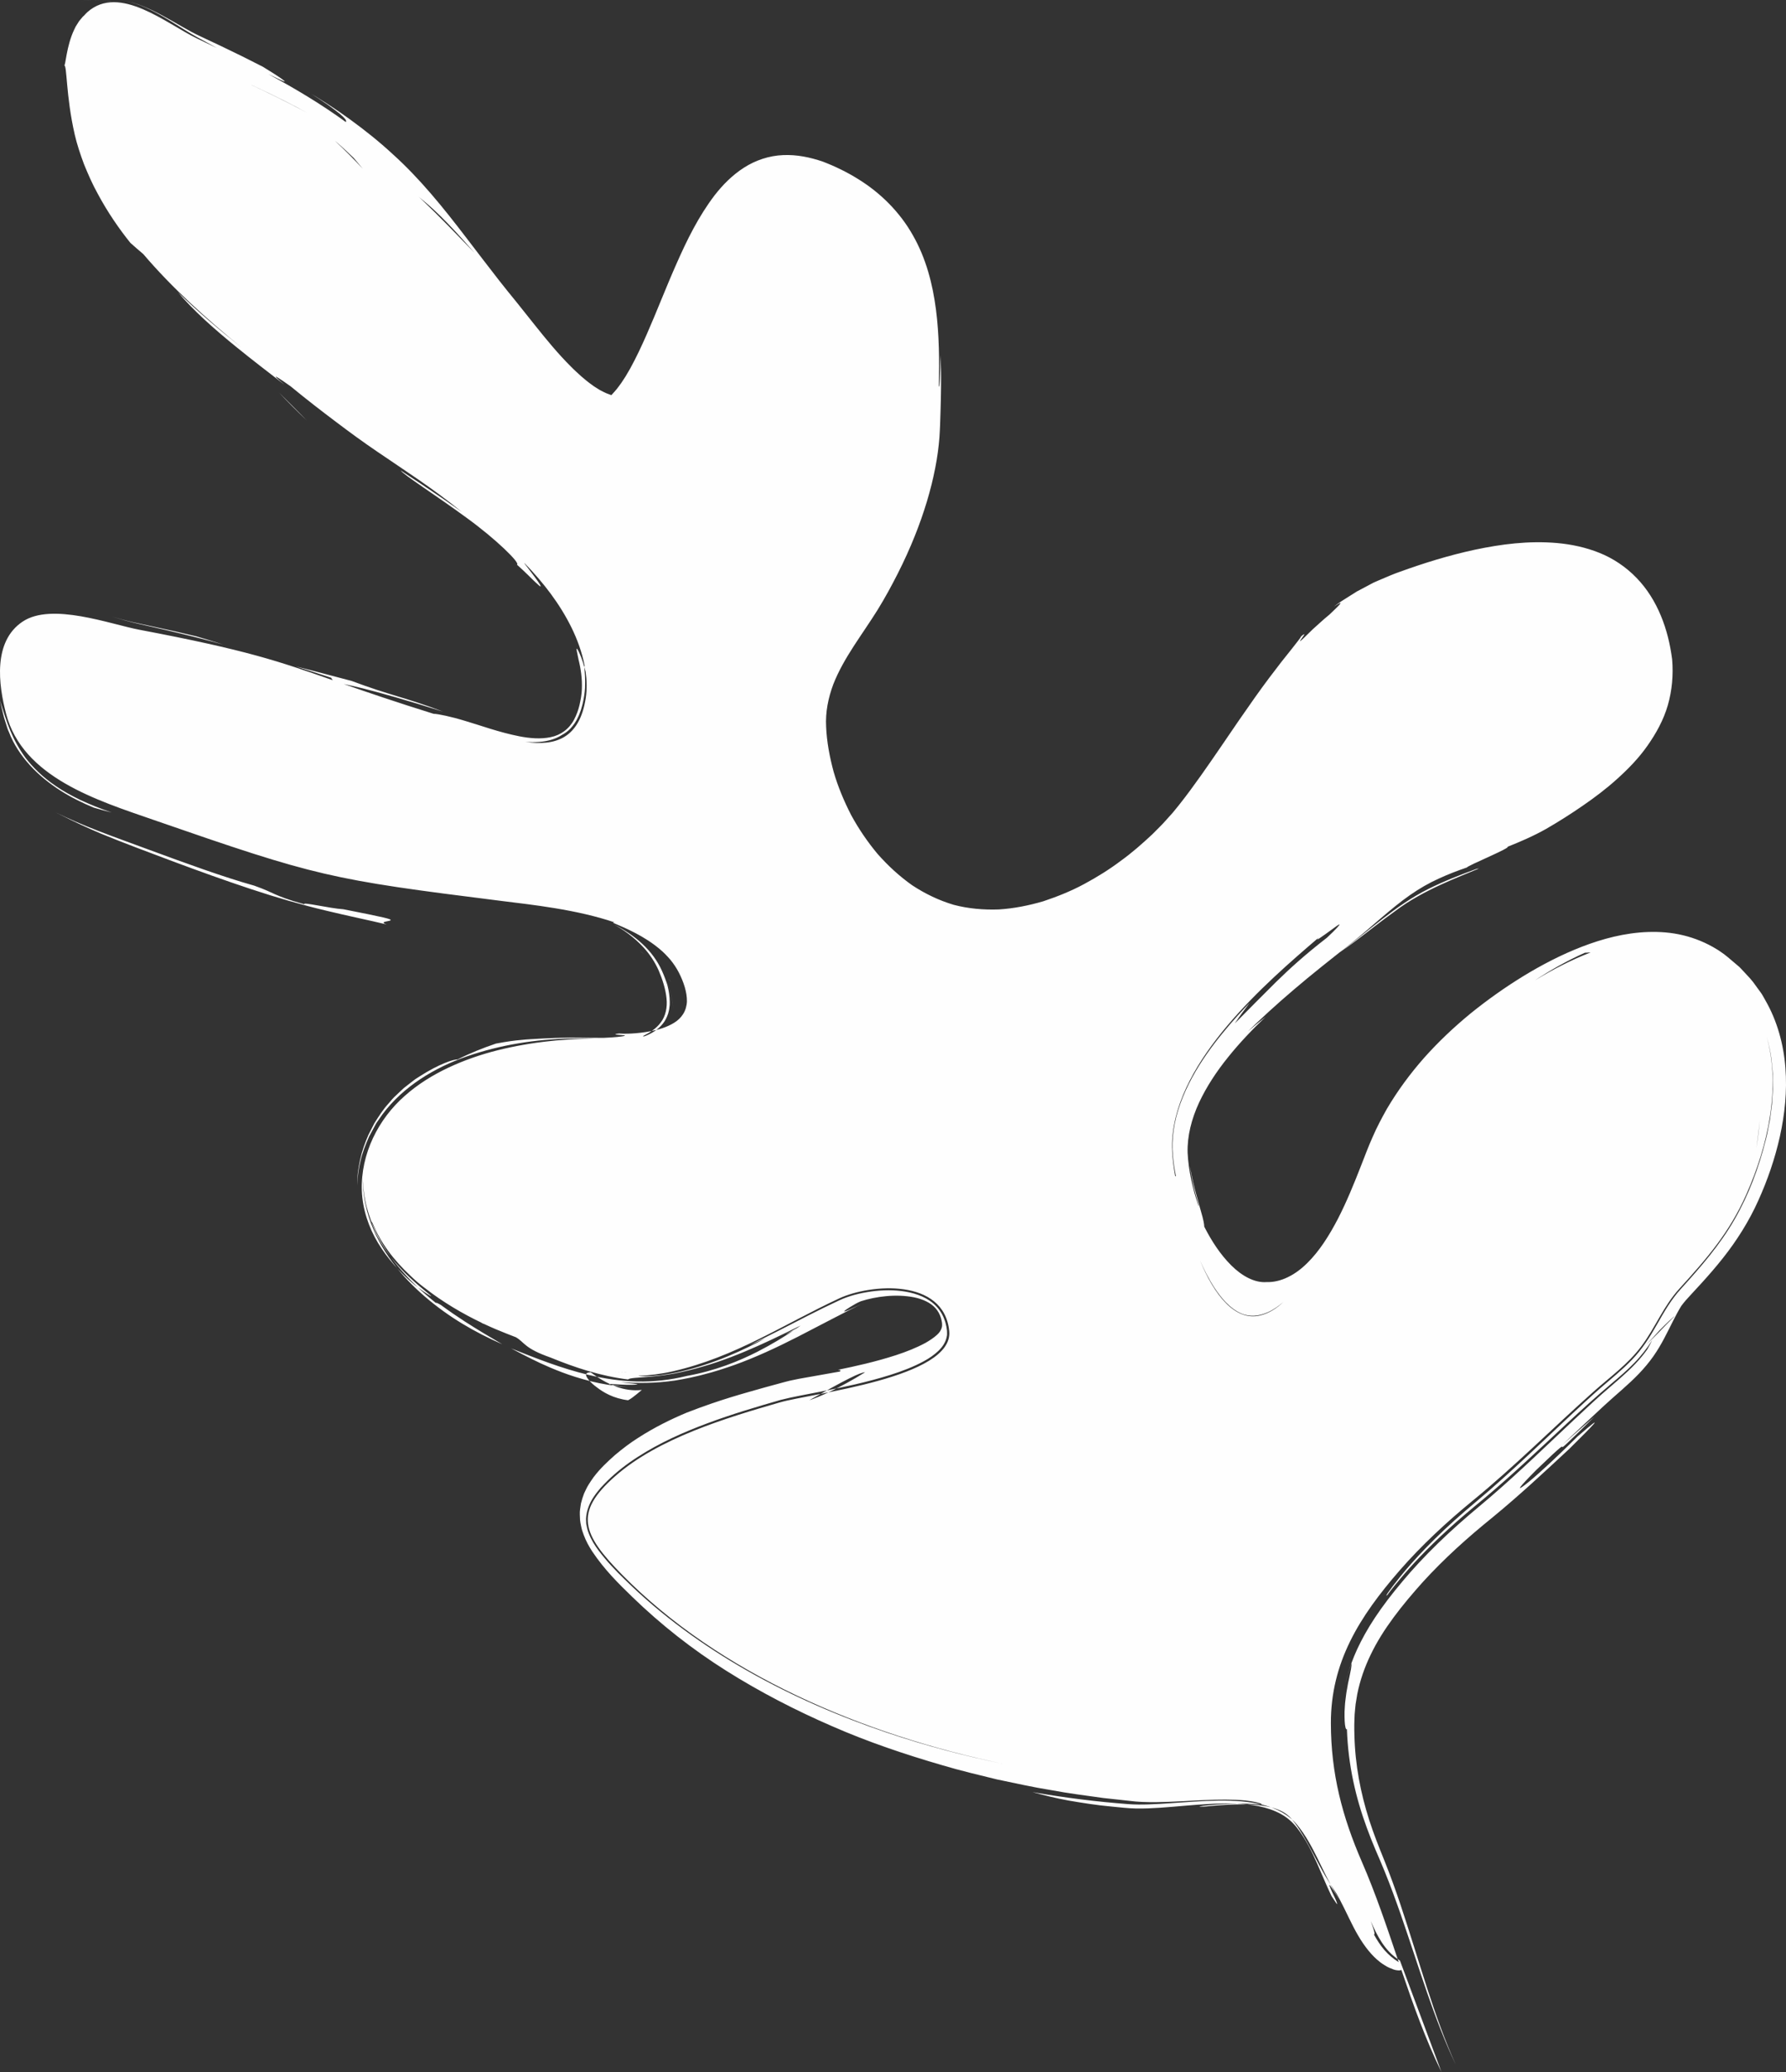 <?xml version="1.0" encoding="UTF-8"?>
<svg width="75px" height="87px" viewBox="0 0 75 87" version="1.1" xmlns="http://www.w3.org/2000/svg" xmlns:xlink="http://www.w3.org/1999/xlink">
    <rect x="0" y="0" width="75" height="87" fill="#333333" stroke="none"/>
    <!-- Generator: Sketch 53.2 (72643) - https://sketchapp.com -->
    <title>Fill 1</title>
    <desc>Created with Sketch.</desc>
    <g id="Page-1" stroke="none" stroke-width="1" fill="none" fill-rule="evenodd">
        <g id="Landing-Page---Desktop" transform="translate(-683, -2595)" fill="#FEFEFE">
            <path d="M701.505,2649.788 C701.387,2649.723 701.262,2649.661 701.326,2649.727 C701.024,2649.485 700.707,2649.214 700.388,2648.902 C700.159,2648.677 699.931,2648.429 699.708,2648.162 C699.488,2647.891 699.275,2647.597 699.08,2647.279 C698.698,2646.64 698.386,2645.887 698.282,2645.078 C698.252,2644.851 698.237,2644.621 698.235,2644.393 C698.229,2644.79 698.265,2645.189 698.349,2645.574 C698.502,2646.308 698.809,2646.981 699.184,2647.568 C699.562,2648.156 700.008,2648.67 700.487,2649.121 C701.447,2650.025 702.522,2650.708 703.645,2651.239 C703.795,2651.307 703.944,2651.376 704.094,2651.444 C703.851,2651.3 703.6,2651.151 703.314,2650.982 C702.836,2650.692 702.263,2650.343 701.505,2649.788 L701.505,2649.788 Z M709.857,2653.787 C709.917,2653.793 709.98,2653.798 710.049,2653.802 C709.983,2653.799 709.922,2653.792 709.857,2653.787 L709.857,2653.787 Z M740.431,2662.011 C740.424,2662.019 740.419,2662.025 740.412,2662.031 C740.414,2662.03 740.42,2662.024 740.431,2662.011 L740.431,2662.011 Z M739.253,2666.711 C739.245,2666.74 739.246,2666.74 739.253,2666.711 L739.253,2666.711 Z M753.189,2650.398 C753.294,2650.293 753.335,2650.253 753.301,2650.275 C753.231,2650.336 753.162,2650.398 753.094,2650.462 C752.954,2650.594 752.819,2650.731 752.68,2650.87 C752.511,2651.061 752.337,2651.254 752.141,2651.444 C752.346,2651.262 752.511,2651.093 752.653,2650.948 C752.896,2650.696 753.074,2650.51 753.189,2650.398 L753.189,2650.398 Z M756.756,2643.218 C756.79,2642.993 756.822,2642.767 756.851,2642.537 C756.87,2642.367 756.887,2642.202 756.901,2642.042 C756.872,2642.312 756.827,2642.708 756.756,2643.218 L756.756,2643.218 Z M756.855,2638.601 C756.837,2638.545 756.82,2638.488 756.801,2638.433 C756.82,2638.488 756.838,2638.545 756.855,2638.601 L756.855,2638.601 Z M749.797,2634.991 C749.716,2634.996 749.634,2634.998 749.553,2635.005 C748.789,2635.347 748.096,2635.743 747.453,2636.166 C748.195,2635.713 748.987,2635.302 749.797,2634.991 L749.797,2634.991 Z M737.462,2671.613 C736.045,2669.918 732.429,2670.906 730.391,2670.753 C729.077,2670.655 727.724,2670.487 726.359,2670.248 C726.808,2670.371 727.313,2670.5 727.866,2670.601 C728.435,2670.698 729.049,2670.799 729.697,2670.856 C730.022,2670.885 730.347,2670.929 730.697,2670.936 C731.041,2670.943 731.387,2670.926 731.733,2670.903 C732.425,2670.855 733.121,2670.779 733.816,2670.744 C734.509,2670.71 735.207,2670.706 735.862,2670.84 C736.188,2670.907 736.501,2671.01 736.78,2671.162 C737.06,2671.315 737.292,2671.521 737.476,2671.761 C737.85,2672.242 738.098,2672.771 738.317,2673.26 C738.534,2673.752 738.72,2674.211 738.916,2674.615 C739.136,2674.949 739.163,2674.999 739.144,2674.909 C739.123,2674.817 739.018,2674.608 738.929,2674.421 C738.846,2674.236 738.793,2674.093 738.855,2674.17 C738.886,2674.208 738.946,2674.301 739.055,2674.467 C739.11,2674.549 739.177,2674.651 739.25,2674.777 C739.21,2674.702 739.168,2674.629 739.124,2674.559 C738.531,2673.616 738.173,2672.464 737.462,2671.613 L737.462,2671.613 Z M725.188,2669.073 C719.239,2667.845 713.195,2665.268 709.12,2661.116 C707.445,2659.409 707.088,2658.519 708.832,2656.984 C710.642,2655.392 713.479,2654.539 715.748,2653.885 C717.088,2653.498 723.057,2652.853 722.861,2650.889 C722.638,2648.647 719.536,2648.915 718.245,2649.516 C715.871,2650.621 713.894,2651.972 711.273,2652.575 C710.77,2652.691 710.281,2652.752 709.802,2652.77 C709.828,2652.781 709.936,2652.786 710.11,2652.786 C710.275,2652.792 710.494,2652.767 710.752,2652.743 C711.009,2652.705 711.306,2652.659 711.617,2652.582 C712.241,2652.437 712.936,2652.208 713.562,2651.948 C714.19,2651.689 714.75,2651.405 715.137,2651.193 C714.914,2651.293 714.688,2651.387 714.463,2651.481 C715.286,2651.097 716.104,2650.663 716.942,2650.236 C717.362,2650.023 717.786,2649.812 718.22,2649.611 C718.645,2649.409 719.114,2649.294 719.589,2649.227 C720.065,2649.163 720.556,2649.154 721.033,2649.235 C721.505,2649.317 721.98,2649.495 722.309,2649.84 C722.473,2650.011 722.597,2650.218 722.673,2650.443 C722.695,2650.499 722.71,2650.557 722.722,2650.615 C722.738,2650.672 722.749,2650.729 722.755,2650.787 C722.764,2650.844 722.773,2650.902 722.77,2650.961 L722.77,2651.048 C722.767,2651.077 722.759,2651.105 722.755,2651.134 C722.711,2651.365 722.569,2651.567 722.4,2651.727 C722.224,2651.893 722.017,2652.035 721.797,2652.154 C721.355,2652.395 720.874,2652.576 720.384,2652.732 C719.892,2652.886 719.39,2653.017 718.881,2653.135 C718.372,2653.251 717.858,2653.356 717.34,2653.457 C716.822,2653.561 716.301,2653.648 715.776,2653.782 C714.752,2654.077 713.724,2654.381 712.713,2654.759 C711.703,2655.134 710.706,2655.578 709.789,2656.169 C709.33,2656.462 708.895,2656.797 708.505,2657.18 C708.407,2657.275 708.315,2657.377 708.22,2657.476 C708.135,2657.585 708.042,2657.686 707.966,2657.802 C707.805,2658.027 707.685,2658.288 707.632,2658.566 C707.625,2658.636 707.609,2658.706 707.609,2658.777 L707.619,2658.989 C707.646,2659.127 707.673,2659.266 707.729,2659.395 C707.829,2659.655 707.977,2659.891 708.141,2660.11 C708.471,2660.547 708.845,2660.942 709.236,2661.318 C710.783,2662.843 712.559,2664.119 714.428,2665.178 C716.299,2666.237 718.266,2667.081 720.251,2667.752 C721.892,2668.305 723.546,2668.741 725.188,2669.073 L725.188,2669.073 Z M709.737,2653.54 C709.81,2653.483 709.882,2653.424 709.953,2653.362 C709.216,2653.445 708.505,2653.147 707.803,2652.619 C707.665,2652.631 707.575,2652.657 707.622,2652.783 C707.661,2652.876 707.789,2653.053 708.064,2653.252 C708.337,2653.464 708.758,2653.718 709.376,2653.795 C709.498,2653.731 709.618,2653.638 709.737,2653.54 L709.737,2653.54 Z M710.064,2638.511 C710.081,2638.504 710.099,2638.499 710.116,2638.492 C710.383,2638.383 710.641,2638.227 710.832,2637.985 C710.932,2637.867 711.003,2637.719 711.056,2637.564 C711.074,2637.483 711.103,2637.404 711.108,2637.318 L711.124,2637.191 C711.126,2637.149 711.124,2637.105 711.125,2637.062 C711.124,2636.837 711.087,2636.612 711.032,2636.389 C710.976,2636.198 710.9,2635.992 710.801,2635.771 C710.409,2634.895 709.67,2634.271 708.781,2633.816 C709.149,2634.023 709.615,2634.332 710.039,2634.798 C710.281,2635.066 710.501,2635.388 710.661,2635.752 C710.817,2636.12 710.949,2636.52 710.989,2636.911 C711.033,2637.295 710.95,2637.672 710.746,2637.934 C710.554,2638.198 710.268,2638.365 710.013,2638.498 C709.992,2638.517 710.014,2638.522 710.064,2638.511 L710.064,2638.511 Z M697.062,2600.91 C697.461,2601.282 697.851,2601.674 698.234,2602.085 C698.115,2601.941 697.991,2601.792 697.856,2601.635 C697.442,2601.238 697.193,2601.017 697.062,2600.91 L697.062,2600.91 Z M700.578,2603.26 C700.619,2603.298 700.661,2603.334 700.702,2603.372 C701.472,2604.104 702.193,2604.86 702.922,2605.61 C701.711,2604.223 701.129,2603.701 700.578,2603.26 L700.578,2603.26 Z M745.109,2631.465 C745.078,2631.469 745.043,2631.475 745.008,2631.481 C744.322,2631.733 743.639,2631.997 742.983,2632.325 C741.579,2633.026 740.497,2634.084 739.25,2634.991 C739.412,2634.884 739.676,2634.7 739.999,2634.455 C740.44,2634.125 740.987,2633.684 741.587,2633.256 C742.766,2632.358 744.332,2631.801 745.109,2631.465 L745.109,2631.465 Z M739.249,2633.817 C739.234,2633.802 739.074,2633.921 738.888,2634.058 C738.558,2634.298 738.156,2634.59 738.383,2634.362 C736.13,2636.292 732.438,2639.482 732.226,2642.851 C732.2,2643.262 732.244,2643.791 732.347,2644.367 C732.361,2644.39 732.373,2644.399 732.381,2644.388 C732.329,2644.135 732.281,2643.84 732.254,2643.513 C732.224,2643.186 732.232,2642.828 732.285,2642.457 C732.386,2641.712 732.684,2640.939 733.063,2640.242 C733.443,2639.542 733.905,2638.912 734.339,2638.382 C734.772,2637.85 735.181,2637.417 735.476,2637.106 C735.262,2637.391 735.051,2637.678 734.852,2637.974 C735.51,2637.312 736.023,2636.787 736.591,2636.227 C737.161,2635.669 737.794,2635.092 738.723,2634.372 C739.137,2633.986 739.263,2633.831 739.249,2633.817 L739.249,2633.817 Z M733.391,2647.918 C733.988,2649.371 734.862,2650.492 735.924,2650.231 C736.285,2650.143 736.611,2649.939 736.906,2649.655 C736.885,2649.673 736.864,2649.691 736.839,2649.713 C736.717,2649.812 736.543,2649.957 736.274,2650.085 C736.007,2650.203 735.63,2650.334 735.169,2650.17 C734.896,2650.062 734.668,2649.878 734.476,2649.683 C734.285,2649.486 734.13,2649.27 733.994,2649.065 C733.729,2648.651 733.542,2648.264 733.391,2647.918 L733.391,2647.918 Z M757.743,2642.72 C757.535,2643.653 757.224,2644.551 756.837,2645.408 C756.447,2646.278 755.932,2647.093 755.353,2647.823 C755.064,2648.189 754.762,2648.536 754.457,2648.872 L753.999,2649.37 C753.918,2649.456 753.855,2649.525 753.79,2649.6 C753.725,2649.676 753.663,2649.754 753.602,2649.835 C753.347,2650.251 753.146,2650.705 752.885,2651.196 C752.755,2651.44 752.609,2651.694 752.431,2651.947 C752.252,2652.202 752.047,2652.446 751.825,2652.678 C751.38,2653.143 750.872,2653.551 750.377,2654.007 C749.86,2654.484 749.29,2655.021 748.635,2655.638 C749.077,2655.248 749.516,2654.861 749.958,2654.48 C749.31,2655.115 748.975,2655.447 748.799,2655.609 C748.623,2655.773 748.608,2655.771 748.605,2655.755 C748.595,2655.724 748.639,2655.639 747.51,2656.725 C746.758,2657.481 746.667,2657.631 747.042,2657.346 C747.415,2657.062 748.23,2656.323 749.244,2655.318 C750.587,2654.153 749.816,2654.93 748.906,2655.83 C747.862,2656.8 746.81,2657.782 745.695,2658.698 L745.291,2659.029 L744.904,2659.355 C744.649,2659.574 744.398,2659.796 744.153,2660.021 C743.662,2660.473 743.194,2660.939 742.755,2661.42 C741.878,2662.398 741.07,2663.409 740.559,2664.479 C740.3,2665.014 740.11,2665.564 739.997,2666.128 C739.971,2666.269 739.95,2666.412 739.927,2666.553 C739.914,2666.697 739.895,2666.84 739.886,2666.983 C739.882,2667.13 739.872,2667.268 739.871,2667.421 C739.872,2667.574 739.87,2667.727 739.877,2667.879 C739.907,2669.099 740.133,2670.283 740.501,2671.431 C740.595,2671.718 740.694,2672.004 740.803,2672.286 C740.909,2672.57 741.025,2672.842 741.148,2673.155 C741.389,2673.76 741.607,2674.364 741.807,2674.962 C742.607,2677.354 743.209,2679.656 744.136,2681.7 C743.206,2679.744 742.614,2677.668 741.809,2675.35 C741.605,2674.77 741.39,2674.175 741.141,2673.565 C741.019,2673.265 740.878,2672.939 740.755,2672.653 C740.63,2672.357 740.509,2672.056 740.397,2671.746 C739.942,2670.51 739.614,2669.143 739.561,2667.604 C739.516,2667.642 739.481,2667.501 739.468,2667.274 C739.464,2667.162 739.458,2667.025 739.462,2666.877 C739.473,2666.729 739.475,2666.566 739.497,2666.401 C739.519,2666.237 739.535,2666.068 739.569,2665.907 C739.583,2665.827 739.597,2665.747 739.61,2665.67 C739.627,2665.594 739.643,2665.52 739.658,2665.45 C739.687,2665.308 739.713,2665.182 739.733,2665.079 C739.752,2664.976 739.757,2664.894 739.75,2664.843 C739.687,2665.031 739.632,2665.184 739.598,2665.308 C739.564,2665.432 739.539,2665.524 739.523,2665.585 C739.514,2665.62 739.508,2665.644 739.503,2665.66 C739.506,2665.648 739.51,2665.632 739.515,2665.61 C739.571,2665.41 739.711,2664.781 740.141,2663.943 C740.353,2663.524 740.636,2663.054 740.99,2662.558 C741.342,2662.063 741.767,2661.539 742.235,2661.004 C742.705,2660.473 743.232,2659.937 743.797,2659.41 C744.08,2659.147 744.373,2658.886 744.673,2658.628 C744.978,2658.37 745.286,2658.109 745.594,2657.849 C746.829,2656.785 747.997,2655.647 749.079,2654.632 C749.622,2654.124 750.135,2653.641 750.63,2653.222 C751.128,2652.797 751.601,2652.382 751.956,2651.944 C752.036,2651.847 752.109,2651.751 752.177,2651.656 C752.25,2651.529 752.318,2651.402 752.381,2651.274 C752.165,2651.61 751.912,2651.94 751.627,2652.229 C751.324,2652.543 750.994,2652.822 750.671,2653.094 C749.39,2654.176 748.184,2655.362 747.02,2656.422 C746.439,2656.955 745.87,2657.46 745.32,2657.922 C744.765,2658.381 744.26,2658.802 743.81,2659.217 C742.909,2660.037 742.239,2660.767 741.821,2661.268 C741.453,2661.703 741.267,2661.953 741.28,2661.947 C741.106,2662.128 741.291,2661.83 741.807,2661.193 C742.337,2660.533 743.254,2659.54 744.538,2658.435 C744.857,2658.16 745.204,2657.876 745.556,2657.568 C745.907,2657.261 746.269,2656.937 746.638,2656.597 C747.378,2655.919 748.149,2655.178 748.963,2654.418 C749.37,2654.039 749.787,2653.651 750.22,2653.272 C750.655,2652.895 751.117,2652.527 751.533,2652.092 C751.954,2651.661 752.284,2651.141 752.581,2650.614 C752.88,2650.088 753.181,2649.558 753.592,2649.112 C754.411,2648.208 755.227,2647.271 755.836,2646.208 C756.446,2645.148 756.864,2644.003 757.149,2642.864 C757.188,2642.722 757.219,2642.579 757.245,2642.435 C757.272,2642.292 757.3,2642.149 757.328,2642.007 C757.346,2641.864 757.365,2641.721 757.384,2641.578 L757.412,2641.365 L757.426,2641.152 C757.435,2641.01 757.444,2640.869 757.452,2640.728 C757.455,2640.588 757.45,2640.447 757.449,2640.308 C757.456,2640.029 757.413,2639.755 757.391,2639.484 C757.348,2639.149 757.276,2638.826 757.183,2638.514 C757.791,2640.639 757.248,2643.098 756.333,2645.155 C755.621,2646.756 754.685,2647.835 753.531,2649.101 C752.837,2649.862 752.528,2650.725 751.924,2651.53 C751.356,2652.288 750.629,2652.8 749.925,2653.427 C748.194,2654.97 746.624,2656.555 744.839,2658.015 C743.765,2658.894 742.691,2659.889 741.776,2660.94 C740.079,2662.89 738.884,2664.8 738.888,2667.355 C738.891,2669.474 739.366,2671.281 740.195,2673.188 C740.767,2674.503 741.229,2675.881 741.694,2677.258 C741.158,2676.894 740.833,2676.3 740.564,2675.661 C740.751,2676.181 740.74,2676.249 740.69,2676.218 C740.818,2676.446 740.957,2676.672 741.132,2676.875 C741.305,2677.074 741.508,2677.25 741.738,2677.387 C741.723,2677.344 741.708,2677.301 741.694,2677.258 C741.726,2677.28 741.756,2677.304 741.789,2677.323 L743.532,2682 C742.861,2680.63 742.345,2679.176 741.848,2677.714 C741.811,2677.737 741.745,2677.742 741.644,2677.726 C741.577,2677.72 741.469,2677.68 741.342,2677.624 C741.276,2677.598 741.213,2677.558 741.143,2677.515 C741.073,2677.471 740.995,2677.423 740.925,2677.362 C740.623,2677.126 740.314,2676.751 740.039,2676.281 C739.763,2675.817 739.52,2675.243 739.233,2674.703 C739.161,2674.568 739.085,2674.44 739.005,2674.326 C738.953,2674.246 738.9,2674.165 738.846,2674.082 C738.789,2673.993 738.732,2673.9 738.677,2673.808 C738.458,2673.436 738.257,2673.046 738.052,2672.661 C737.847,2672.277 737.635,2671.898 737.394,2671.572 C737.333,2671.491 737.271,2671.413 737.207,2671.341 C737.148,2671.279 737.11,2671.24 737.051,2671.196 C736.942,2671.111 736.811,2671.036 736.646,2670.973 C736.318,2670.845 735.859,2670.774 735.328,2670.763 C734.795,2670.752 734.195,2670.795 733.539,2670.859 C732.93,2670.872 734.147,2670.738 735.034,2670.732 C735.482,2670.725 735.839,2670.765 735.948,2670.759 C736.001,2670.759 735.997,2670.742 735.902,2670.713 C735.806,2670.684 735.622,2670.636 735.294,2670.599 C734.77,2670.551 734.185,2670.558 733.562,2670.584 C732.937,2670.609 732.276,2670.661 731.546,2670.67 C731.364,2670.672 731.176,2670.67 730.979,2670.661 C730.884,2670.658 730.78,2670.648 730.68,2670.642 L730.414,2670.613 C730.06,2670.574 729.702,2670.535 729.339,2670.496 C728.618,2670.394 727.878,2670.304 727.133,2670.163 C726.384,2670.044 725.631,2669.874 724.865,2669.715 C724.105,2669.528 723.332,2669.348 722.562,2669.117 C721.021,2668.669 719.461,2668.147 717.939,2667.479 C716.416,2666.819 714.92,2666.048 713.499,2665.153 C712.077,2664.258 710.748,2663.212 709.555,2662.055 C708.955,2661.473 708.387,2660.916 707.862,2660.131 C707.734,2659.931 707.61,2659.712 707.514,2659.454 L707.445,2659.257 C707.423,2659.191 707.411,2659.113 707.395,2659.042 C707.382,2658.968 707.364,2658.898 707.359,2658.821 C707.354,2658.743 707.351,2658.666 707.349,2658.588 C707.345,2658.511 707.351,2658.434 707.362,2658.357 C707.372,2658.281 707.383,2658.204 707.396,2658.129 C707.431,2657.985 707.475,2657.841 707.527,2657.709 C707.586,2657.588 707.642,2657.456 707.71,2657.349 C707.778,2657.244 707.845,2657.133 707.917,2657.038 C708.206,2656.652 708.515,2656.373 708.824,2656.096 C709.143,2655.828 709.469,2655.579 709.806,2655.368 C710.476,2654.936 711.163,2654.596 711.843,2654.312 C713.305,2653.745 714.242,2653.507 715.133,2653.251 C715.356,2653.19 715.576,2653.13 715.802,2653.069 C715.858,2653.053 715.915,2653.038 715.972,2653.023 C716.037,2653.006 716.102,2652.99 716.168,2652.973 C716.296,2652.945 716.422,2652.919 716.55,2652.894 C717.047,2652.806 717.598,2652.708 718.268,2652.589 C718.312,2652.554 718.311,2652.52 718.18,2652.518 C718.922,2652.366 719.774,2652.178 720.632,2651.899 C721.059,2651.759 721.486,2651.591 721.864,2651.386 C722.049,2651.281 722.219,2651.166 722.348,2651.048 C722.445,2650.96 722.518,2650.861 722.549,2650.738 C722.564,2650.678 722.566,2650.615 722.559,2650.554 C722.552,2650.493 722.539,2650.436 722.515,2650.345 C722.466,2650.185 722.392,2650.051 722.291,2649.936 C722.094,2649.707 721.761,2649.548 721.382,2649.472 C720.62,2649.322 719.77,2649.438 719.149,2649.638 C719.062,2649.674 718.984,2649.713 718.917,2649.751 C718.837,2649.795 718.758,2649.843 718.693,2649.883 C718.562,2649.963 718.473,2650.026 718.453,2650.054 C718.433,2650.081 718.482,2650.07 718.627,2650.009 C718.7,2649.978 718.796,2649.934 718.92,2649.875 C719.031,2649.823 719.144,2649.774 719.315,2649.715 C719.199,2649.755 719.088,2649.799 718.991,2649.847 C718.869,2649.908 718.748,2649.968 718.629,2650.028 C718.383,2650.155 718.141,2650.279 717.903,2650.402 C717.421,2650.652 716.955,2650.894 716.506,2651.127 C715.594,2651.594 714.706,2652.002 713.842,2652.313 C713.408,2652.465 712.986,2652.603 712.569,2652.707 C712.363,2652.766 712.155,2652.807 711.954,2652.854 C711.751,2652.899 711.541,2652.93 711.341,2652.967 C710.529,2653.086 709.766,2653.084 709.067,2653.036 C709.366,2653.083 709.558,2653.088 709.663,2653.107 C709.768,2653.121 709.79,2653.13 709.755,2653.136 C709.688,2653.145 709.395,2653.155 709.121,2653.139 C708.984,2653.131 708.85,2653.123 708.75,2653.118 C708.651,2653.109 708.583,2653.105 708.578,2653.111 C708.574,2653.117 708.63,2653.134 708.779,2653.163 C708.902,2653.179 709.085,2653.214 709.349,2653.238 C708.765,2653.197 708.259,2653.108 707.827,2653.002 C707.348,2652.881 706.946,2652.752 706.602,2652.621 C705.913,2652.36 705.434,2652.119 704.988,2651.89 C704.811,2651.798 704.639,2651.708 704.463,2651.616 C705.51,2652.037 706.571,2652.454 707.715,2652.73 C708.374,2652.887 709.059,2652.991 709.755,2653.006 C710.451,2653.021 711.154,2652.944 711.835,2652.775 C713.026,2652.561 714.027,2652.156 714.813,2651.754 C715.426,2651.44 715.92,2651.134 716.31,2650.872 C716.167,2650.942 716.061,2650.993 716.019,2651.011 C715.946,2651.043 716.062,2650.98 716.473,2650.761 C716.525,2650.726 716.575,2650.691 716.623,2650.657 C715.769,2651.071 714.108,2651.928 712.516,2652.378 C712.121,2652.497 711.735,2652.588 711.368,2652.662 C711.187,2652.7 711.009,2652.718 710.844,2652.747 C710.679,2652.772 710.521,2652.781 710.377,2652.799 C709.8,2652.85 709.418,2652.854 709.379,2652.922 C708.226,2652.781 707.142,2652.421 706.114,2651.999 C705.013,2651.614 705.038,2651.368 704.665,2651.149 C704.539,2651.1 704.413,2651.051 704.287,2651.002 C703.978,2650.882 703.662,2650.748 703.345,2650.599 C703.301,2650.582 703.255,2650.563 703.205,2650.543 C703.225,2650.549 703.239,2650.552 703.254,2650.555 C702.425,2650.161 701.592,2649.67 700.852,2649.09 C700.638,2648.934 700.43,2648.756 700.232,2648.562 C699.539,2647.916 698.976,2647.18 698.647,2646.36 C698.631,2646.336 698.614,2646.311 698.598,2646.289 C698.612,2646.366 698.746,2646.78 699.043,2647.249 C699.187,2647.485 699.372,2647.731 699.568,2647.97 C699.769,2648.204 699.982,2648.433 700.191,2648.627 C700.604,2649.019 700.977,2649.299 701.077,2649.391 C701.127,2649.438 701.11,2649.436 701.002,2649.369 C700.894,2649.302 700.694,2649.172 700.395,2648.937 C699.8,2648.434 699.273,2647.85 698.872,2647.186 C698.473,2646.522 698.225,2645.762 698.193,2644.992 C698.145,2643.444 698.891,2641.985 699.995,2641.016 C700.546,2640.525 701.175,2640.137 701.835,2639.826 C702.497,2639.516 703.19,2639.276 703.901,2639.098 C704.611,2638.921 705.338,2638.795 706.074,2638.716 C706.257,2638.695 706.442,2638.677 706.628,2638.666 C706.813,2638.652 706.999,2638.638 707.185,2638.632 C707.442,2638.623 707.698,2638.615 707.954,2638.605 C707.639,2638.604 707.324,2638.602 707.01,2638.604 C705.487,2638.635 704.002,2638.871 702.617,2639.352 C701.925,2639.591 701.262,2639.907 700.655,2640.308 C700.049,2640.709 699.499,2641.202 699.063,2641.787 L698.906,2642.011 C698.854,2642.086 698.798,2642.158 698.758,2642.241 C698.672,2642.401 698.583,2642.561 698.499,2642.722 C698.355,2643.054 698.217,2643.391 698.138,2643.748 C698.055,2644.083 698.01,2644.43 698.004,2644.778 C698.002,2644.607 698.008,2644.437 698.025,2644.269 C698.071,2643.884 698.152,2643.509 698.273,2643.158 C698.332,2642.982 698.402,2642.814 698.473,2642.648 C698.556,2642.486 698.637,2642.327 698.718,2642.169 C698.904,2641.871 699.089,2641.582 699.308,2641.343 C699.413,2641.218 699.515,2641.096 699.63,2640.994 C699.742,2640.889 699.849,2640.784 699.957,2640.687 C700.071,2640.598 700.182,2640.511 700.288,2640.428 C700.342,2640.387 700.393,2640.345 700.446,2640.308 C700.501,2640.273 700.554,2640.239 700.607,2640.205 C701.445,2639.664 702.077,2639.468 702.211,2639.487 C702.729,2639.224 703.271,2639.006 703.825,2638.819 C704.293,2638.731 704.616,2638.688 704.887,2638.666 C705.157,2638.635 705.374,2638.632 705.629,2638.614 C705.756,2638.603 705.894,2638.602 706.052,2638.595 C706.211,2638.587 706.39,2638.577 706.602,2638.576 C707.028,2638.555 707.584,2638.581 708.352,2638.578 C708.854,2638.557 709.096,2638.523 709.193,2638.504 C709.289,2638.483 709.239,2638.474 709.15,2638.466 C708.972,2638.449 708.638,2638.437 708.999,2638.396 C709.207,2638.411 709.702,2638.416 710.332,2638.298 C710.644,2638.236 710.994,2638.138 711.304,2637.948 C711.459,2637.854 711.588,2637.734 711.687,2637.578 C711.785,2637.424 711.839,2637.238 711.846,2637.045 C711.851,2636.654 711.706,2636.225 711.507,2635.836 C711.409,2635.645 711.288,2635.466 711.153,2635.3 C711.013,2635.138 710.866,2634.983 710.703,2634.85 C710.055,2634.305 709.312,2633.987 708.75,2633.748 C708.743,2633.729 708.771,2633.725 708.827,2633.736 C707.219,2633.186 705.335,2632.989 704.049,2632.828 C696.825,2631.922 696.331,2631.812 689.448,2629.426 C687.087,2628.607 683.955,2627.644 683.256,2624.972 C682.937,2623.753 682.694,2621.936 683.952,2621.099 C685.177,2620.285 687.616,2621.208 688.861,2621.444 C693.365,2622.297 694.681,2622.758 696.972,2623.56 L696.902,2623.456 C696.41,2623.295 695.916,2623.136 695.421,2622.982 C696.206,2623.175 696.986,2623.389 697.767,2623.592 C699.409,2624.209 700.005,2624.273 701.619,2624.885 C700.04,2624.388 698.964,2624.086 698.245,2623.906 C697.896,2623.819 697.632,2623.762 697.436,2623.722 C698.423,2624.067 699.615,2624.476 701.288,2624.997 C701.261,2624.987 701.235,2624.978 701.208,2624.968 C701.433,2624.986 701.912,2625.08 702.544,2625.273 C703.174,2625.458 703.95,2625.747 704.812,2625.917 C705.24,2625.999 705.697,2626.042 706.121,2625.953 C706.547,2625.869 706.903,2625.605 707.107,2625.217 C707.208,2625.024 707.287,2624.815 707.337,2624.596 C707.387,2624.376 707.427,2624.156 707.434,2623.94 C707.453,2623.504 707.392,2623.077 707.293,2622.688 C707.22,2622.332 707.193,2622.219 707.226,2622.238 C707.256,2622.257 707.332,2622.413 707.407,2622.604 C707.459,2622.734 707.504,2622.882 707.54,2623.011 C707.54,2623.02 707.54,2623.029 707.541,2623.04 C707.549,2623.177 707.586,2623.496 707.567,2623.884 C707.556,2624.078 707.527,2624.287 707.478,2624.498 C707.458,2624.605 707.421,2624.707 707.394,2624.812 C707.354,2624.912 707.325,2625.016 707.276,2625.107 C707.193,2625.299 707.074,2625.459 706.958,2625.586 C706.84,2625.713 706.713,2625.796 706.611,2625.851 C706.304,2626.05 705.976,2626.126 705.648,2626.152 C705.458,2626.167 705.263,2626.164 705.058,2626.148 C706.295,2626.335 707.34,2626.03 707.6,2624.294 C707.653,2623.938 707.645,2623.57 707.593,2623.204 C707.579,2623.15 707.561,2623.084 707.54,2623.011 C707.54,2622.973 707.545,2622.959 707.555,2622.973 C707.447,2622.4 707.239,2621.84 706.997,2621.347 C706.51,2620.357 705.822,2619.462 705.018,2618.637 C705.016,2618.663 705.164,2618.833 705.314,2619.038 C705.506,2619.296 705.723,2619.581 705.701,2619.62 C705.691,2619.639 705.636,2619.585 705.481,2619.444 C705.325,2619.303 705.096,2619.054 704.708,2618.709 C704.873,2618.662 703.824,2617.628 702.569,2616.724 C701.326,2615.81 699.954,2614.944 699.826,2614.754 C700.691,2615.324 701.556,2615.892 702.396,2616.497 C701.133,2615.47 699.982,2614.746 698.838,2613.962 C698.264,2613.572 697.694,2613.158 697.1,2612.707 C696.504,2612.258 695.875,2611.775 695.199,2611.217 C694.354,2610.62 694.485,2610.77 694.943,2611.151 C694.247,2610.614 693.581,2610.104 692.968,2609.606 C691.968,2608.796 691.105,2608.022 690.474,2607.271 C691.294,2608.071 692.207,2608.848 693.15,2609.595 C691.68,2608.4 690.227,2607.09 689.017,2605.668 C688.835,2605.515 688.654,2605.359 688.476,2605.198 C688.027,2604.643 687.527,2603.927 687.102,2603.131 C686.883,2602.737 686.699,2602.316 686.529,2601.899 C686.371,2601.476 686.231,2601.056 686.137,2600.646 C685.761,2599.007 685.819,2597.695 685.694,2597.75 C685.754,2597.789 685.783,2596.941 686.114,2596.248 C686.135,2596.205 686.155,2596.163 686.175,2596.121 C686.2,2596.081 686.224,2596.042 686.248,2596.004 C686.272,2595.965 686.296,2595.928 686.319,2595.891 C686.347,2595.858 686.374,2595.825 686.4,2595.793 C686.427,2595.761 686.453,2595.731 686.477,2595.701 C686.495,2595.682 686.515,2595.666 686.534,2595.65 C686.578,2595.601 686.622,2595.551 686.671,2595.508 C688.02,2594.314 690.009,2596.013 691.273,2596.615 C691.555,2596.75 691.832,2596.883 692.107,2597.016 C691.929,2596.916 691.743,2596.813 691.543,2596.704 C691.212,2596.533 690.871,2596.329 690.483,2596.082 C690.093,2595.841 689.658,2595.562 689.117,2595.318 C688.856,2595.202 688.568,2595.095 688.246,2595.033 C688.494,2595.079 688.735,2595.154 688.968,2595.247 C689.55,2595.478 690.089,2595.801 690.63,2596.11 C690.901,2596.266 691.168,2596.414 691.452,2596.543 C691.737,2596.677 692.024,2596.813 692.311,2596.948 C692.886,2597.221 693.461,2597.506 694.034,2597.801 C694.765,2598.246 694.974,2598.407 694.955,2598.422 C694.937,2598.437 694.688,2598.31 694.48,2598.213 C694.402,2598.176 694.33,2598.142 694.28,2598.12 C695.424,2598.734 696.503,2599.384 697.525,2600.126 C697.529,2600.115 697.533,2600.104 697.534,2600.091 C697.537,2600.049 697.503,2599.979 697.278,2599.786 C697.163,2599.692 697.001,2599.568 696.771,2599.402 C696.536,2599.243 696.238,2599.036 695.84,2598.799 C696.477,2599.178 697.109,2599.582 697.718,2600.028 C698.328,2600.473 698.925,2600.947 699.487,2601.468 C700.629,2602.495 701.61,2603.714 702.552,2604.945 C703.026,2605.562 703.495,2606.184 703.976,2606.797 C704.217,2607.105 704.461,2607.404 704.711,2607.711 C704.956,2608.019 705.202,2608.327 705.449,2608.637 C705.939,2609.25 706.436,2609.859 706.988,2610.406 C707.123,2610.545 707.268,2610.672 707.41,2610.803 L707.631,2610.988 C707.701,2611.05 707.79,2611.107 707.846,2611.151 C707.909,2611.2 707.976,2611.245 708.044,2611.286 C708.113,2611.328 708.178,2611.375 708.251,2611.408 C708.324,2611.443 708.392,2611.485 708.467,2611.514 L708.579,2611.556 L708.635,2611.577 C708.653,2611.581 708.675,2611.603 708.686,2611.578 C708.757,2611.497 708.832,2611.42 708.899,2611.336 C708.963,2611.249 709.032,2611.166 709.092,2611.077 C709.151,2610.986 709.21,2610.902 709.27,2610.805 L709.467,2610.468 C709.719,2610.01 709.943,2609.53 710.157,2609.043 C710.586,2608.068 710.97,2607.061 711.41,2606.07 C711.847,2605.079 712.332,2604.089 713.009,2603.2 C713.351,2602.76 713.755,2602.351 714.242,2602.04 C714.726,2601.728 715.301,2601.536 715.879,2601.513 C716.459,2601.485 717.024,2601.606 717.553,2601.786 C718.075,2601.987 718.568,2602.226 719.036,2602.519 C719.975,2603.097 720.791,2603.909 721.335,2604.879 C721.888,2605.845 722.166,2606.93 722.304,2607.996 C722.442,2609.067 722.448,2610.133 722.427,2611.182 C722.451,2611.462 722.493,2610.691 722.493,2609.919 C722.513,2610.238 722.524,2610.696 722.517,2611.273 C722.514,2611.562 722.507,2611.88 722.497,2612.225 C722.487,2612.57 722.478,2612.937 722.451,2613.356 C722.327,2615.004 721.749,2617.008 720.712,2619.059 C720.452,2619.574 720.174,2620.087 719.851,2620.611 C719.528,2621.127 719.177,2621.628 718.845,2622.14 C718.515,2622.652 718.208,2623.18 717.989,2623.743 C717.78,2624.307 717.658,2624.903 717.692,2625.517 C717.719,2626.147 717.838,2626.781 718.007,2627.406 C718.187,2628.03 718.441,2628.635 718.741,2629.22 C719.055,2629.798 719.427,2630.345 719.849,2630.851 C720.284,2631.345 720.768,2631.791 721.301,2632.168 C721.844,2632.527 722.431,2632.808 723.046,2632.991 C723.663,2633.155 724.308,2633.208 724.944,2633.186 C725.58,2633.147 726.205,2633.02 726.809,2632.844 C727.406,2632.645 727.986,2632.412 728.528,2632.119 C729.069,2631.828 729.585,2631.507 730.059,2631.15 C730.542,2630.803 730.978,2630.415 731.392,2630.029 C731.589,2629.825 731.796,2629.636 731.975,2629.427 C732.067,2629.324 732.159,2629.222 732.249,2629.122 C732.335,2629.016 732.42,2628.912 732.504,2628.809 C732.838,2628.39 733.146,2627.964 733.438,2627.554 C734.02,2626.732 734.539,2625.957 735.013,2625.267 C735.488,2624.578 735.915,2623.972 736.291,2623.472 C736.667,2622.971 736.982,2622.569 737.22,2622.278 C737.451,2621.981 737.605,2621.796 737.643,2621.716 C737.928,2621.476 737.661,2621.797 737.601,2621.896 C737.571,2621.946 737.591,2621.94 737.757,2621.783 C737.838,2621.703 737.958,2621.587 738.127,2621.422 C738.306,2621.268 738.524,2621.052 738.829,2620.804 C739.031,2620.602 739.646,2620.061 739.016,2620.47 C739.119,2620.397 739.217,2620.316 739.325,2620.248 C739.433,2620.18 739.542,2620.111 739.651,2620.042 C739.76,2619.973 739.869,2619.904 739.979,2619.835 C740.095,2619.774 740.211,2619.712 740.327,2619.651 C740.443,2619.589 740.559,2619.527 740.677,2619.465 C740.797,2619.409 740.921,2619.36 741.044,2619.306 C741.29,2619.2 741.538,2619.094 741.786,2619.008 C742.782,2618.648 743.828,2618.32 744.93,2618.083 C746.029,2617.85 747.191,2617.696 748.387,2617.801 C748.982,2617.855 749.586,2617.98 750.163,2618.213 C750.74,2618.443 751.279,2618.804 751.721,2619.262 C752.166,2619.719 752.506,2620.272 752.747,2620.856 C752.99,2621.441 753.136,2622.051 753.219,2622.69 C753.273,2623.331 753.217,2623.986 753.038,2624.609 C752.858,2625.233 752.542,2625.802 752.177,2626.319 C751.812,2626.839 751.372,2627.289 750.912,2627.703 C750.454,2628.119 749.963,2628.488 749.463,2628.832 C748.96,2629.179 748.46,2629.496 747.931,2629.802 C747.399,2630.102 746.846,2630.341 746.297,2630.559 C746.41,2630.556 745.985,2630.764 745.532,2630.97 C745.079,2631.176 744.604,2631.39 744.6,2631.424 C744.225,2631.552 743.824,2631.703 743.416,2631.892 C743.004,2632.078 742.607,2632.306 742.202,2632.589 C741.397,2633.151 740.621,2633.902 739.761,2634.59 C738.91,2635.259 738.078,2635.914 737.333,2636.552 C736.586,2637.186 735.929,2637.794 735.399,2638.312 C735.642,2638.103 735.888,2637.898 736.141,2637.7 C735.581,2638.236 735.045,2638.797 734.567,2639.395 C734.086,2639.991 733.664,2640.629 733.35,2641.303 C733.039,2641.976 732.851,2642.701 732.872,2643.404 C732.907,2644.131 733.078,2644.888 733.317,2645.606 C733.377,2645.727 733.301,2645.497 733.207,2645.143 C733.11,2644.791 733.009,2644.312 732.97,2643.957 C733.045,2644.437 733.148,2644.825 733.229,2645.136 C733.311,2645.447 733.384,2645.683 733.434,2645.869 C733.542,2646.236 733.567,2646.4 733.571,2646.506 C733.877,2647.11 734.251,2647.68 734.702,2648.129 C735.15,2648.577 735.692,2648.875 736.195,2648.832 C736.464,2648.844 736.787,2648.771 737.075,2648.629 C737.367,2648.491 737.645,2648.284 737.898,2648.032 C738.409,2647.53 738.824,2646.868 739.187,2646.169 C739.549,2645.464 739.857,2644.71 740.16,2643.932 C740.315,2643.542 740.457,2643.149 740.64,2642.744 C740.813,2642.339 741.022,2641.949 741.238,2641.563 C741.687,2640.8 742.217,2640.081 742.808,2639.411 C743.402,2638.745 744.056,2638.127 744.751,2637.556 C745.451,2636.99 746.188,2636.466 746.963,2635.99 C747.74,2635.516 748.557,2635.089 749.427,2634.752 C750.296,2634.417 751.225,2634.168 752.205,2634.133 C752.693,2634.117 753.193,2634.152 753.684,2634.272 C754.173,2634.39 754.651,2634.586 755.085,2634.853 C755.196,2634.917 755.296,2634.995 755.401,2635.066 C755.504,2635.141 755.593,2635.223 755.689,2635.302 L755.971,2635.541 C756.07,2635.616 756.146,2635.717 756.234,2635.804 C756.404,2635.986 756.579,2636.163 756.719,2636.373 L756.94,2636.676 C757.015,2636.776 757.068,2636.891 757.132,2636.999 C757.634,2637.869 757.901,2638.858 757.975,2639.836 C758.051,2640.816 757.949,2641.788 757.743,2642.72 L757.743,2642.72 Z M686.516,2595.023 C686.795,2595.006 687.079,2595.009 687.355,2595.026 C687.467,2595.034 687.577,2595.045 687.688,2595.056 C687.666,2595.054 687.647,2595.05 687.625,2595.048 C687.278,2595.013 686.9,2594.999 686.516,2595.023 L686.516,2595.023 Z M686.414,2595.067 C686.481,2595.039 686.549,2595.018 686.618,2595 C686.548,2595.018 686.48,2595.039 686.414,2595.067 L686.414,2595.067 Z M686.535,2595.028 C686.522,2595.031 686.509,2595.035 686.496,2595.039 C686.509,2595.035 686.522,2595.031 686.535,2595.028 L686.535,2595.028 Z M686.622,2595.015 C686.551,2595.023 686.48,2595.035 686.409,2595.052 C686.479,2595.036 686.551,2595.023 686.622,2595.015 L686.622,2595.015 Z M693.547,2598.559 C693.557,2598.565 693.557,2598.565 693.572,2598.573 C694.347,2598.939 695.133,2599.322 695.891,2599.734 C695.299,2599.402 694.539,2599.023 693.547,2598.559 L693.547,2598.559 Z M709.953,2652.621 C709.562,2652.627 709.171,2652.62 708.781,2652.614 C709.164,2652.622 709.522,2652.627 709.907,2652.623 C709.917,2652.622 709.917,2652.622 709.953,2652.621 L709.953,2652.621 Z M710.975,2636.166 C711.121,2636.548 711.235,2636.955 711.275,2637.341 C711.242,2637.002 711.143,2636.596 710.975,2636.166 L710.975,2636.166 Z M711.183,2636.242 C711.146,2636.19 711.107,2636.14 711.067,2636.091 C711.107,2636.14 711.146,2636.191 711.183,2636.242 L711.183,2636.242 Z M711.06,2634.925 C711.105,2634.968 711.148,2635.012 711.19,2635.057 C711.148,2635.012 711.105,2634.967 711.06,2634.925 L711.06,2634.925 Z M711.085,2636.108 C711.113,2636.146 711.139,2636.185 711.165,2636.224 C711.139,2636.185 711.112,2636.146 711.085,2636.108 L711.085,2636.108 Z M709.883,2634.927 C709.93,2634.968 709.978,2635.011 710.024,2635.055 C709.978,2635.011 709.931,2634.969 709.883,2634.927 L709.883,2634.927 Z M709.849,2634.905 C709.919,2634.96 709.989,2635.017 710.058,2635.077 C709.99,2635.019 709.922,2634.96 709.849,2634.905 L709.849,2634.905 Z M711.201,2636.295 C711.156,2636.205 711.103,2636.121 711.049,2636.037 C711.104,2636.121 711.156,2636.207 711.201,2636.295 L711.201,2636.295 Z M711.124,2636.161 C711.106,2636.141 711.087,2636.122 711.069,2636.102 C711.108,2636.144 711.145,2636.187 711.181,2636.231 C711.162,2636.208 711.144,2636.184 711.124,2636.161 L711.124,2636.161 Z M716.984,2653.795 C717.36,2653.673 718.256,2653.291 719.328,2652.619 C719.113,2652.626 718.524,2652.922 716.984,2653.795 L716.984,2653.795 Z M699.397,2633.645 C699.467,2633.591 699.175,2633.525 697.419,2633.178 C696.861,2633.146 695.609,2632.846 695.795,2632.973 C695.051,2632.768 694.767,2632.643 694.542,2632.546 C694.319,2632.447 694.159,2632.359 693.676,2632.187 C692.405,2631.832 690.82,2631.255 689.301,2630.695 C688.541,2630.413 687.795,2630.148 687.116,2629.884 C686.437,2629.622 685.831,2629.353 685.344,2629.115 C685.817,2629.357 686.114,2629.495 686.378,2629.62 C686.644,2629.742 686.877,2629.851 687.233,2630 C688.186,2630.393 689.225,2630.779 690.293,2631.18 C691.362,2631.577 692.46,2631.975 693.538,2632.331 C694.614,2632.689 695.675,2632.993 696.65,2633.226 C697.625,2633.463 698.51,2633.641 699.234,2633.816 C698.899,2633.696 699.327,2633.692 699.397,2633.645 L699.397,2633.645 Z M685.365,2628.019 C684.781,2627.627 684.378,2627.216 684.077,2626.828 C683.494,2626.025 683.288,2625.345 683,2624.414 C683.044,2624.608 683.09,2624.819 683.147,2625.04 C683.171,2625.151 683.216,2625.268 683.25,2625.386 C683.288,2625.505 683.32,2625.629 683.378,2625.745 C683.563,2626.233 683.873,2626.71 684.253,2627.127 C684.632,2627.546 685.082,2627.904 685.545,2628.2 C686.01,2628.496 686.49,2628.726 686.941,2628.913 C687.189,2628.987 687.439,2629.051 687.688,2629.115 C687.197,2628.948 686.763,2628.769 686.376,2628.591 C685.993,2628.403 685.654,2628.219 685.365,2628.019 L685.365,2628.019 Z M690.026,2621.468 C690.811,2621.652 691.595,2621.846 692.375,2622.064 C691.996,2621.945 691.618,2621.826 691.237,2621.717 C690.644,2621.573 690.049,2621.441 689.453,2621.313 L688.564,2621.121 C688.274,2621.054 687.982,2620.97 687.688,2620.888 C688.078,2621.002 688.456,2621.115 688.846,2621.199 L690.026,2621.468 Z M695.891,2612.662 C695.501,2612.293 695.026,2611.814 694.719,2611.487 C695.101,2611.865 695.493,2612.255 695.891,2612.662 L695.891,2612.662 Z" id="Fill-1"></path>
        </g>
    </g>
</svg>